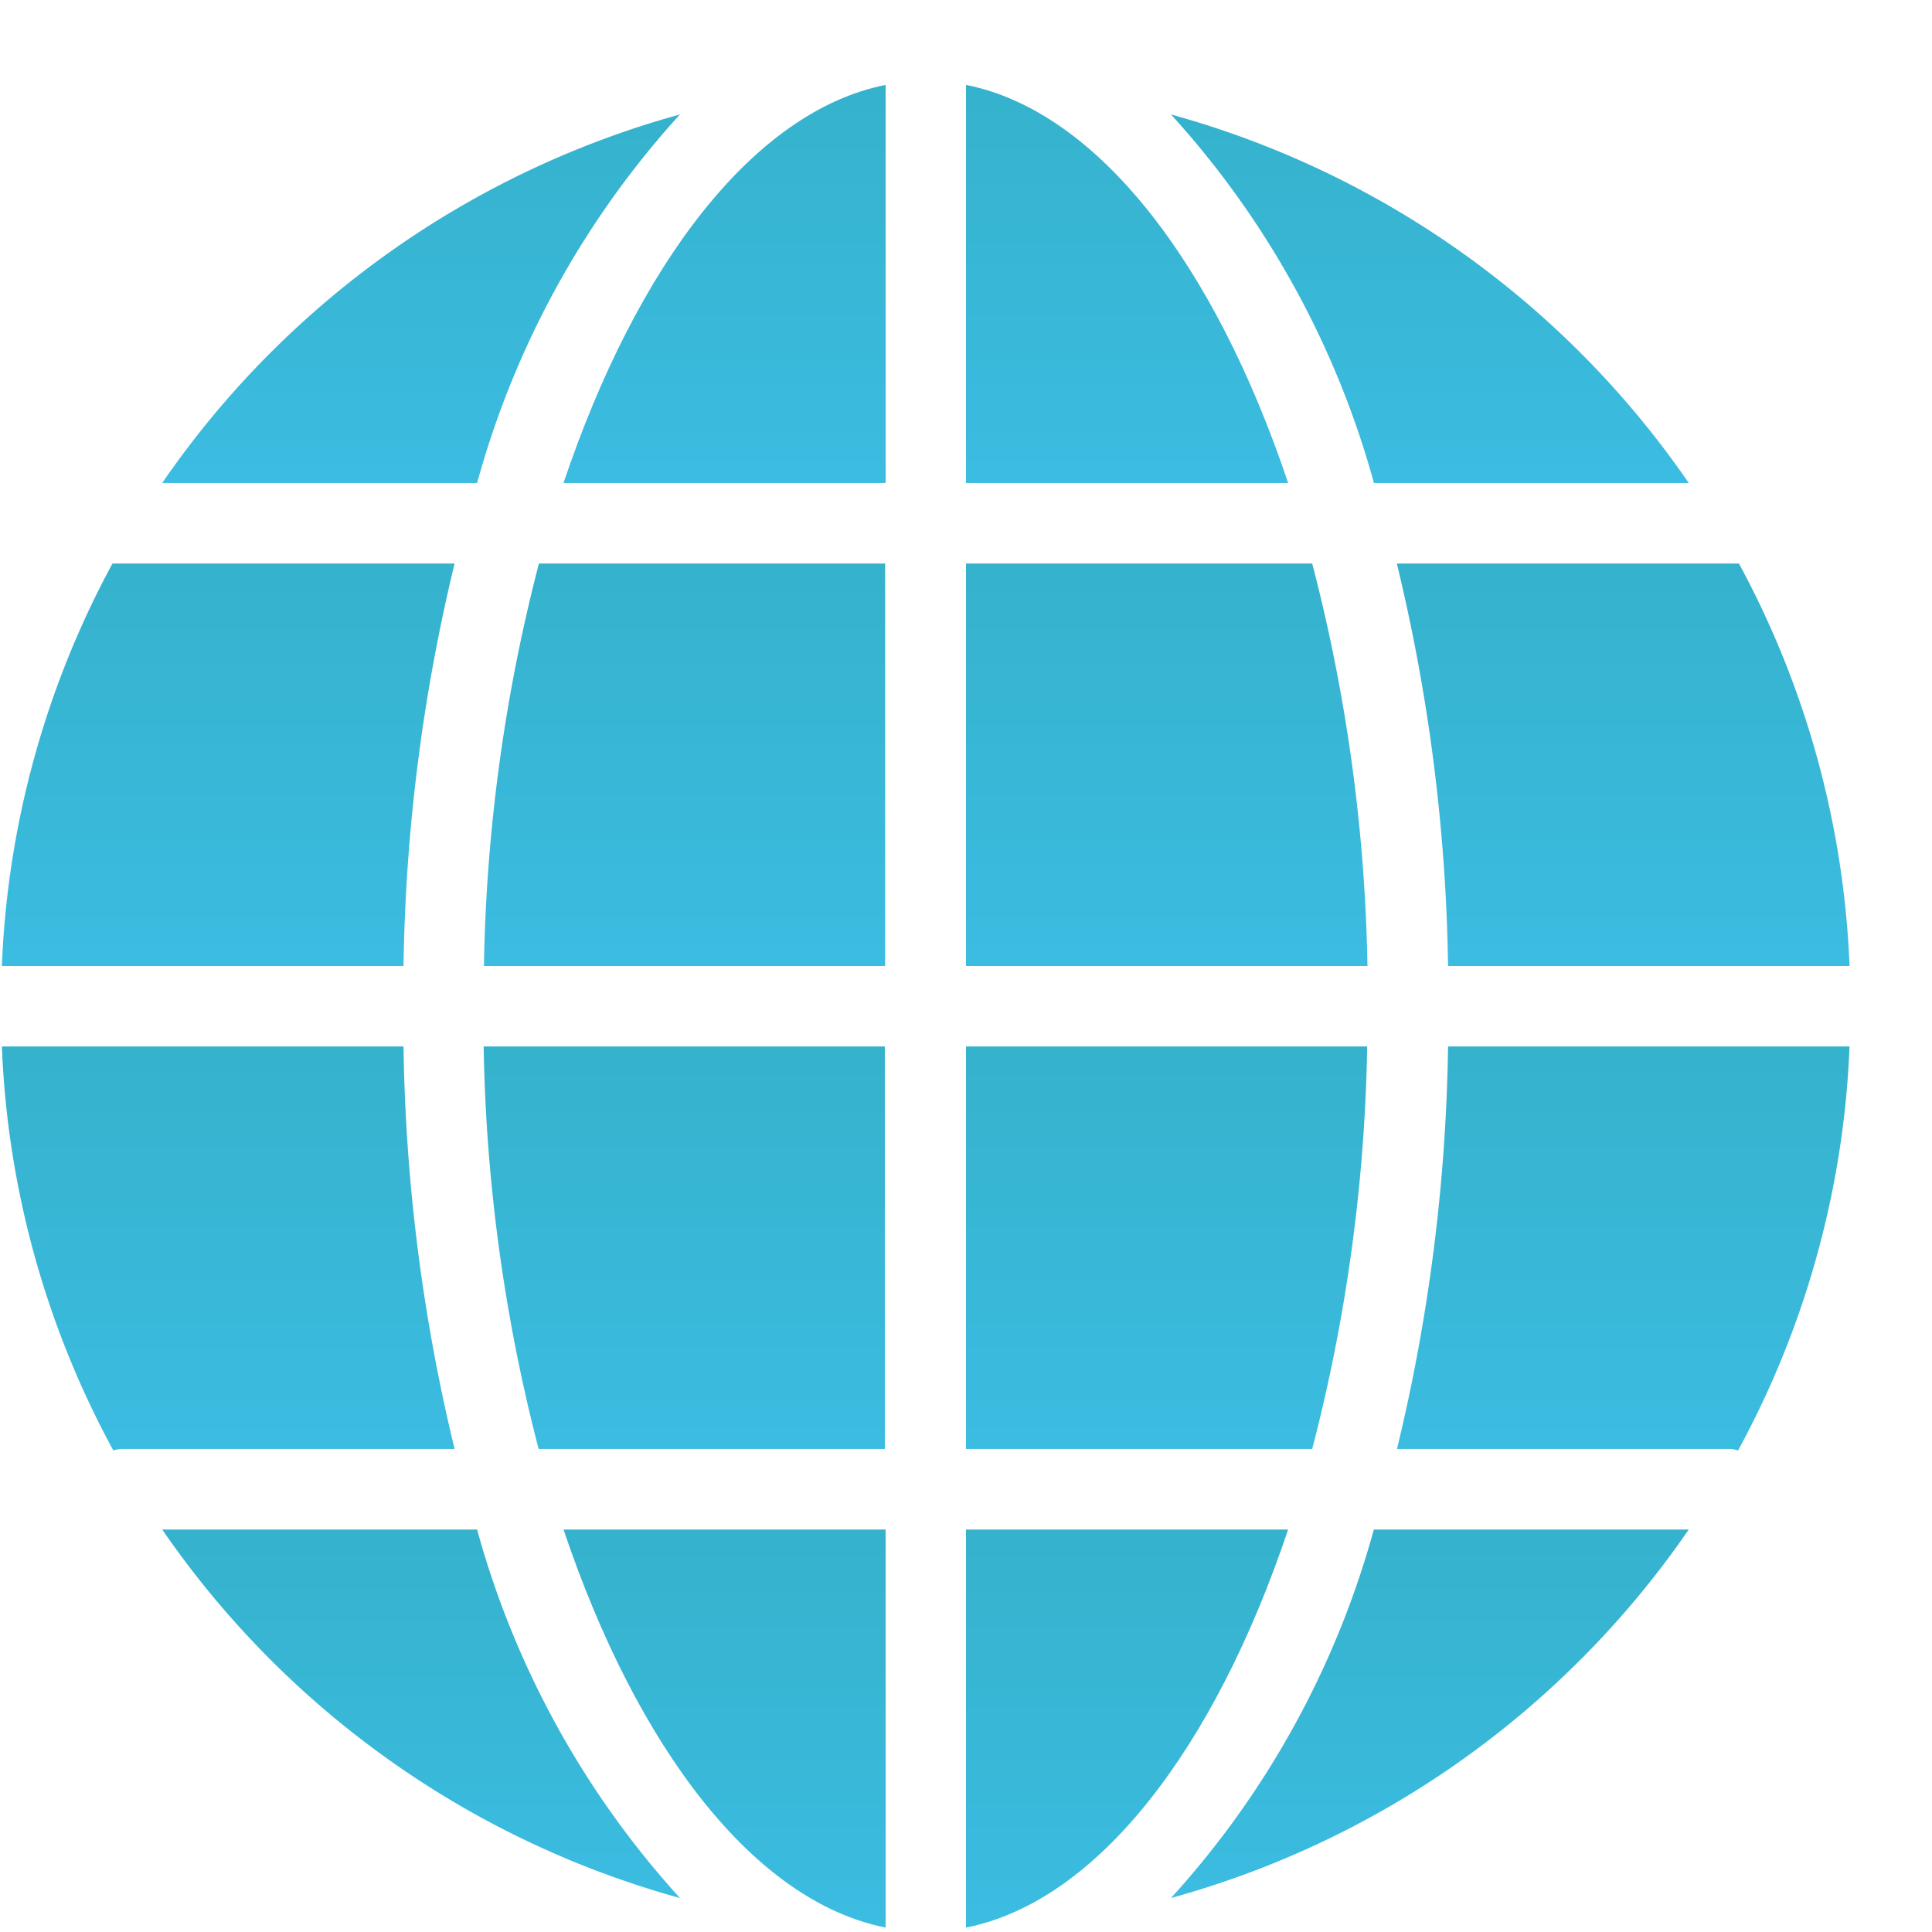 <svg id="globe_11814623" xmlns="http://www.w3.org/2000/svg" xmlns:xlink="http://www.w3.org/1999/xlink" width="34.042" height="34.042" viewBox="0 0 34.042 34.042">
  <defs>
    <clipPath id="clip-path">
      <path id="Path_856" data-name="Path 856" d="M0,.5H34.042V34.542H0Z" fill="none"/>
    </clipPath>
    <linearGradient id="linear-gradient" x1="-0.1" y1="-2.389" x2="-0.1" y2="2.189" gradientUnits="objectBoundingBox">
      <stop offset="0" stop-color="#279a9a"/>
      <stop offset="1" stop-color="#42c8fa"/>
    </linearGradient>
  </defs>
  <g id="globe_11814623-2" data-name="globe_11814623" transform="translate(0 -0.5)" clip-path="url(#clip-path)">
    <path id="Path_840" data-name="Path 840" d="M19.074,13.5H12v7.092h6.1a30.135,30.135,0,0,0,.969-7.092Z" transform="translate(5.021 5.439)" fill="url(#linear-gradient)"/>
    <path id="Path_841" data-name="Path 841" d="M11.137,1.922A16.325,16.325,0,0,0,2.015,8.415H7.564A15.9,15.9,0,0,1,11.137,1.922Z" transform="translate(0.843 0.595)" fill="url(#linear-gradient)"/>
    <path id="Path_842" data-name="Path 842" d="M7.1,13.5H.023a16.221,16.221,0,0,0,1.964,7.118.636.636,0,0,1,.128-.026H8A31.964,31.964,0,0,1,7.1,13.5Z" transform="translate(0.01 5.439)" fill="url(#linear-gradient)"/>
    <path id="Path_843" data-name="Path 843" d="M18.1,7.5H12v7.092h7.074A30.135,30.135,0,0,0,18.1,7.5Z" transform="translate(5.021 2.929)" fill="url(#linear-gradient)"/>
    <path id="Path_844" data-name="Path 844" d="M12,1.555V8.569h5.676C16.381,4.709,14.321,2.016,12,1.555Z" transform="translate(5.021 0.441)" fill="url(#linear-gradient)"/>
    <path id="Path_845" data-name="Path 845" d="M18.255,14.592h7.074A16.229,16.229,0,0,0,23.38,7.5H17.352A31.962,31.962,0,0,1,18.255,14.592Z" transform="translate(7.26 2.929)" fill="url(#linear-gradient)"/>
    <path id="Path_846" data-name="Path 846" d="M23.67,8.415a16.333,16.333,0,0,0-9.123-6.493,15.9,15.9,0,0,1,3.576,6.493Z" transform="translate(6.086 0.595)" fill="url(#linear-gradient)"/>
    <path id="Path_847" data-name="Path 847" d="M8,7.5H1.972A16.229,16.229,0,0,0,.023,14.592H7.1A32.046,32.046,0,0,1,8,7.5Z" transform="translate(0.01 2.929)" fill="url(#linear-gradient)"/>
    <path id="Path_848" data-name="Path 848" d="M12,19.5v7.014c2.321-.462,4.381-3.156,5.676-7.014Z" transform="translate(5.021 7.95)" fill="url(#linear-gradient)"/>
    <path id="Path_849" data-name="Path 849" d="M14.547,25.993A16.32,16.32,0,0,0,23.67,19.5H18.121a15.881,15.881,0,0,1-3.574,6.493Z" transform="translate(6.086 7.95)" fill="url(#linear-gradient)"/>
    <path id="Path_850" data-name="Path 850" d="M17.352,20.592h5.885a.636.636,0,0,1,.128.026A16.221,16.221,0,0,0,25.329,13.5H18.255a32.046,32.046,0,0,1-.9,7.092Z" transform="translate(7.26 5.439)" fill="url(#linear-gradient)"/>
    <path id="Path_851" data-name="Path 851" d="M7,8.569h5.676V1.555C10.356,2.016,8.3,4.709,7,8.569Z" transform="translate(2.929 0.441)" fill="url(#linear-gradient)"/>
    <path id="Path_852" data-name="Path 852" d="M12.676,26.514V19.5H7C8.3,23.359,10.356,26.053,12.676,26.514Z" transform="translate(2.929 7.95)" fill="url(#linear-gradient)"/>
    <path id="Path_853" data-name="Path 853" d="M2.015,19.5a16.328,16.328,0,0,0,9.123,6.493A15.9,15.9,0,0,1,7.563,19.5Z" transform="translate(0.843 7.95)" fill="url(#linear-gradient)"/>
    <path id="Path_854" data-name="Path 854" d="M6.977,20.592h6.1V13.5H6.008a30.135,30.135,0,0,0,.969,7.092Z" transform="translate(2.514 5.439)" fill="url(#linear-gradient)"/>
    <path id="Path_855" data-name="Path 855" d="M6.008,14.592h7.074V7.5h-6.1a30.135,30.135,0,0,0-.969,7.092Z" transform="translate(2.514 2.929)" fill="url(#linear-gradient)"/>
  </g>
</svg>
